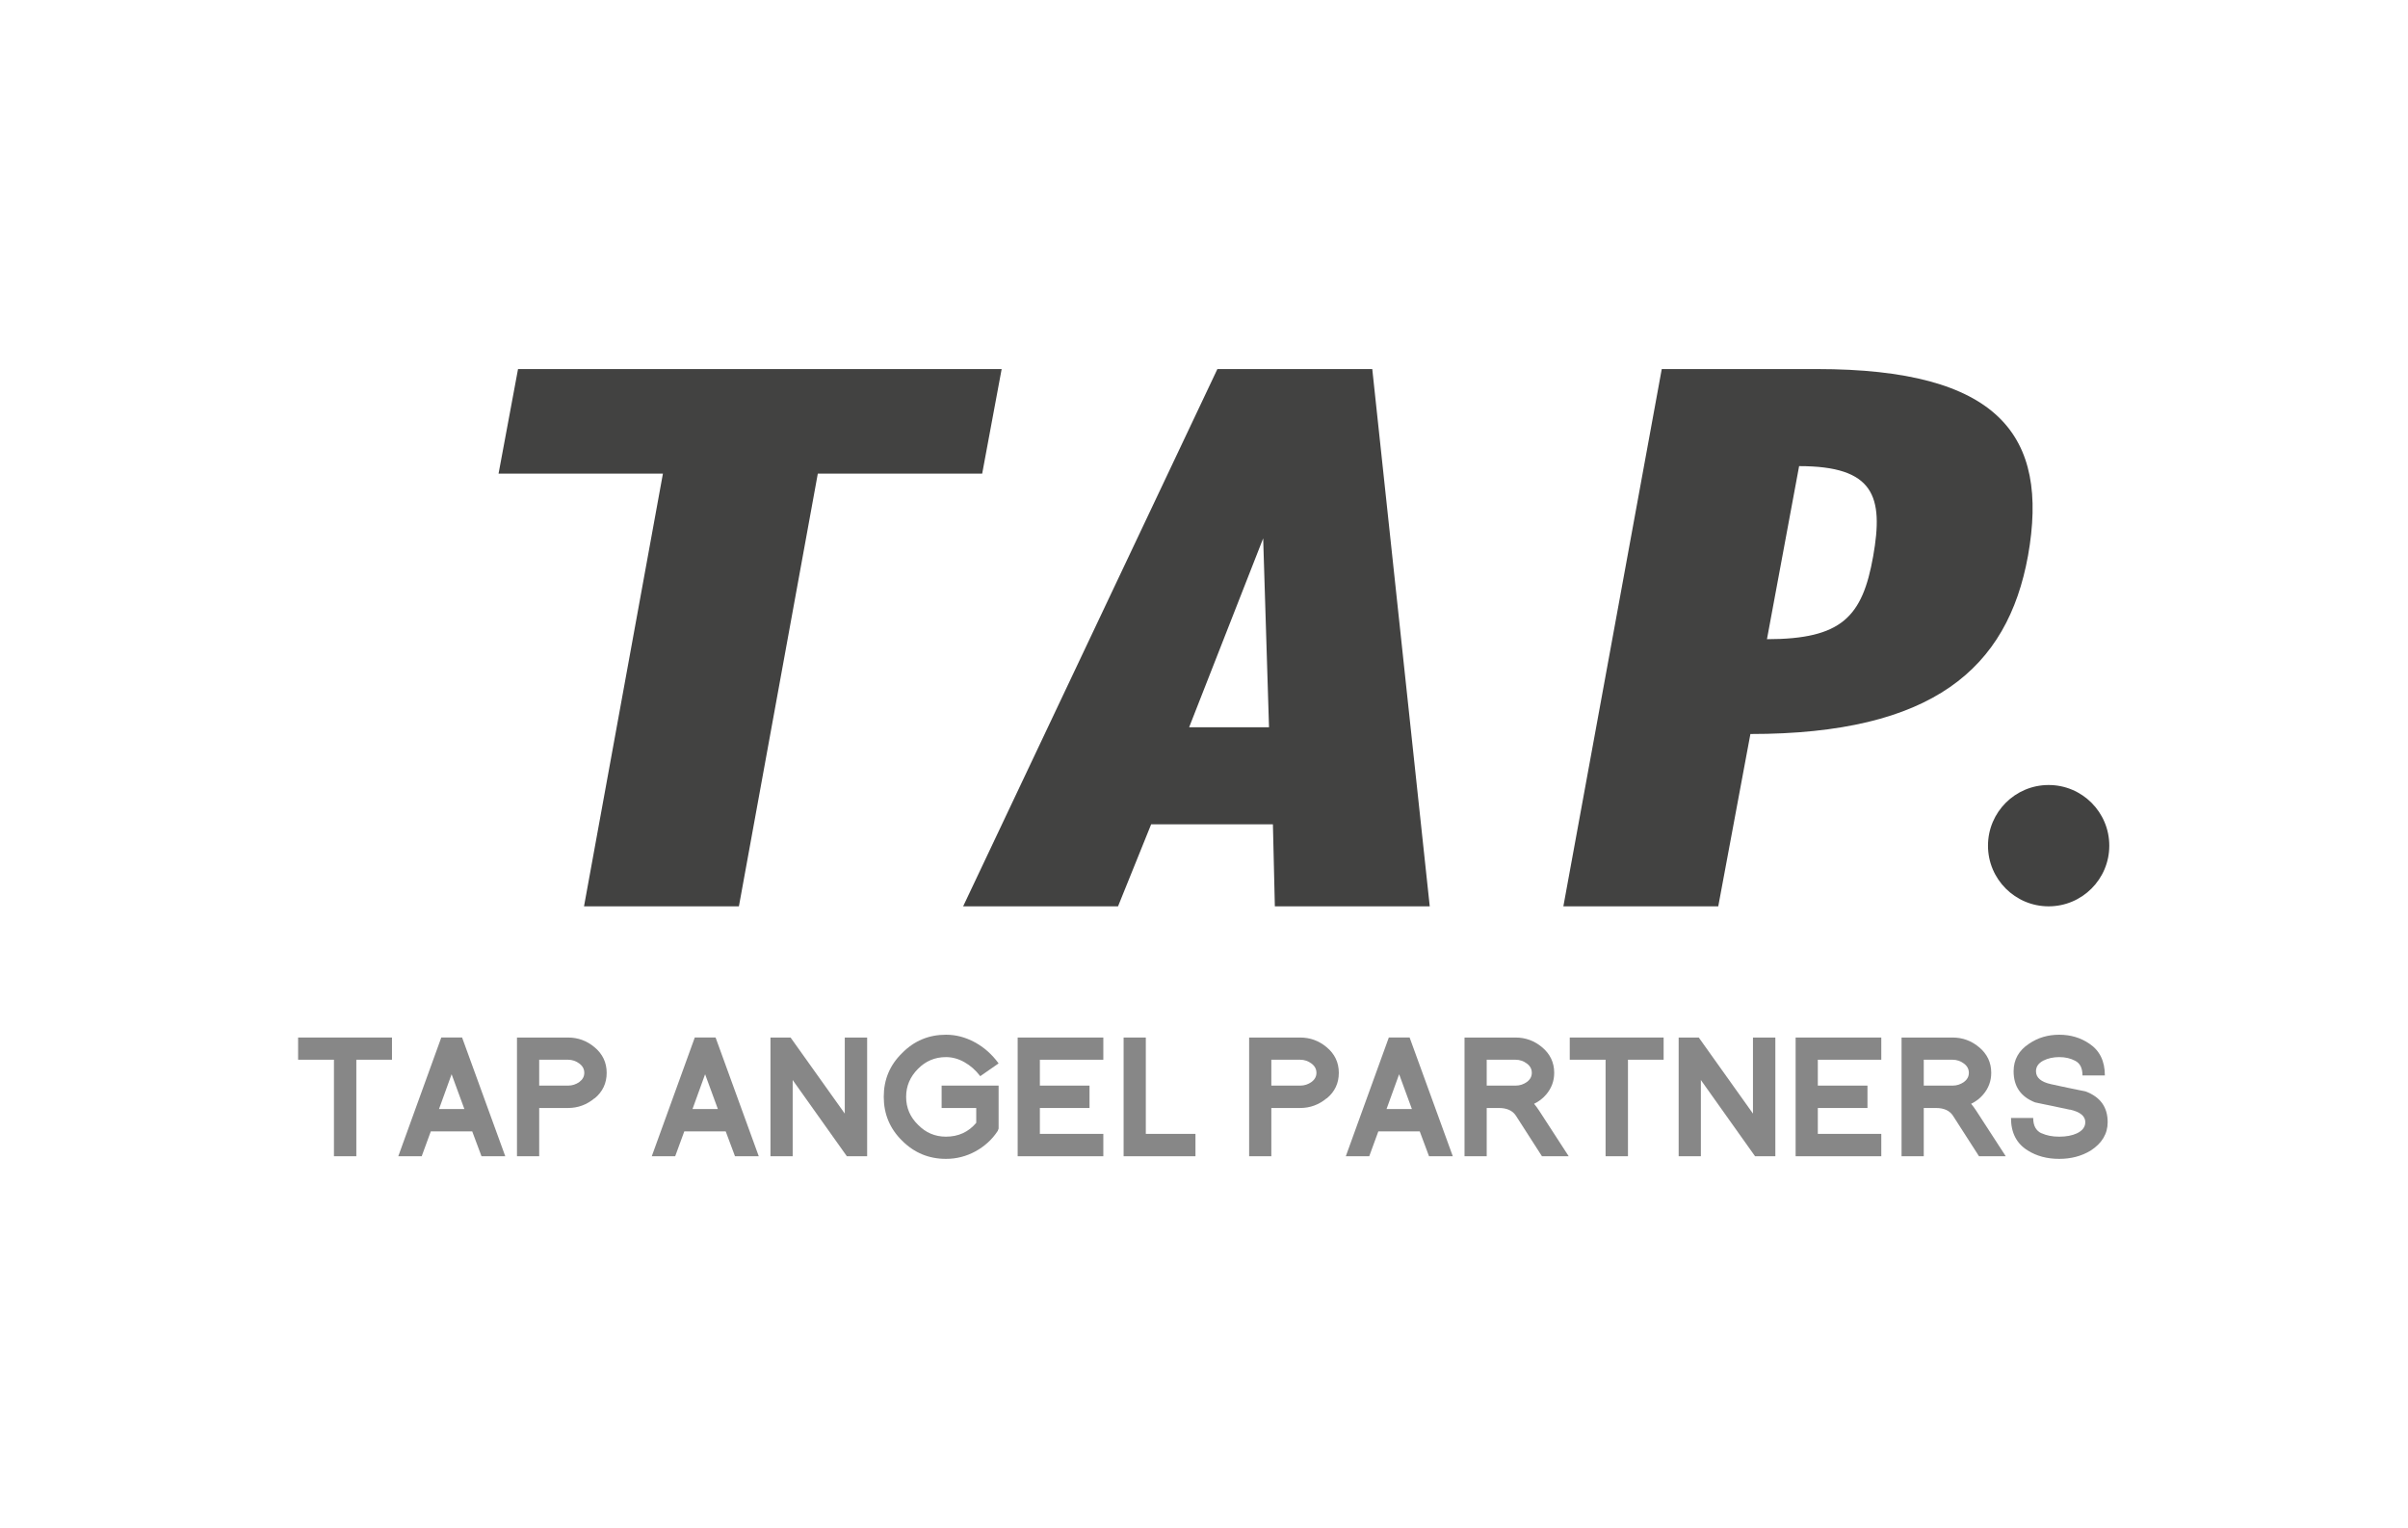 <!--?xml version="1.0" encoding="UTF-8" standalone="no"?--><!-- Created with Inkscape (http://www.inkscape.org/) --><svg version="1.1" id="svg2" width="370.685" height="235.092" viewBox="0 0 370.685 235.092" sodipodi:docname="tap logo.ai" xmlns:inkscape="http://www.inkscape.org/namespaces/inkscape" xmlns:sodipodi="http://sodipodi.sourceforge.net/DTD/sodipodi-0.dtd" xmlns="http://www.w3.org/2000/svg" xmlns:svg="http://www.w3.org/2000/svg">
  <defs id="defs6">
    <clipPath clipPathUnits="userSpaceOnUse" id="clipPath24">
      <path d="M 0,176.319 H 278.014 V 0 H 0 Z" id="path22"></path>
    </clipPath>
  </defs>
  <sodipodi:namedview id="namedview4" pagecolor="#ffffff" bordercolor="#000000" borderopacity="0.25" inkscape:showpageshadow="2" inkscape:pageopacity="0.0" inkscape:pagecheckerboard="0" inkscape:deskcolor="#d1d1d1"></sodipodi:namedview>
  <g id="g8" inkscape:groupmode="layer" inkscape:label="tap logo" transform="matrix(1.333,0,0,-1.333,0,235.092)">
    <g id="g10" transform="translate(85.331,71.722)">
      <path d="m 0,0 h -17.887 l 9.112,49.956 h -18.982 l 2.25,12.076 h 55.85 L 28.094,49.956 H 9.112 Z" style="fill:#424241;fill-opacity:1;fill-rule:nonzero;stroke:none" id="path12"></path>
    </g>
    <g id="g14" transform="translate(137.326,92.4)">
      <path d="M 0,0 H 9.224 L 8.549,21.807 Z m 21.147,41.355 6.638,-62.033 H 9.898 l -0.224,9.47 H -4.387 l -3.825,-9.47 H -26.099 L 3.262,41.355 Z" style="fill:#424241;fill-opacity:1;fill-rule:nonzero;stroke:none" id="path16"></path>
    </g>
    <g id="g18">
      <g id="g20" clip-path="url(#clipPath24)">
        <g id="g26" transform="translate(204.054,102.565)">
          <path d="m 0,0 c 8.662,0 11.024,2.606 12.262,9.556 1.237,6.951 0.113,10.426 -8.549,10.426 z M -5.624,-30.842 H -23.511 L -12.149,31.19 H 5.737 c 21.037,0 26.886,-7.646 24.411,-21.547 -2.362,-13.032 -11.024,-20.59 -32.06,-20.59 z" style="fill:#424241;fill-opacity:1;fill-rule:nonzero;stroke:none" id="path28"></path>
        </g>
        <g id="g30" transform="translate(41.15,54.012)">
          <path d="M 0,0 V -11.144 H -2.584 V 0 H -6.723 V 2.564 H 4.118 L 4.118,0 Z" style="fill:#878787;fill-opacity:1;fill-rule:nonzero;stroke:none" id="path32"></path>
        </g>
        <g id="g34" transform="translate(50.699,48.319)">
          <path d="M 0,0 H 2.928 L 1.454,4.017 Z m 4.906,-5.451 -1.07,2.867 h -4.785 l -1.05,-2.867 H -4.704 L 0.262,8.257 H 2.665 L 7.651,-5.451 Z" style="fill:#878787;fill-opacity:1;fill-rule:nonzero;stroke:none" id="path36"></path>
        </g>
        <g id="g38" transform="translate(66.911,53.567)">
          <path d="m 0,0 c -0.391,0.296 -0.828,0.444 -1.313,0.444 h -3.331 v -2.988 h 3.331 c 0.485,0 0.922,0.142 1.313,0.424 0.376,0.283 0.565,0.632 0.565,1.05 C 0.565,-0.639 0.376,-0.283 0,0 m 1.756,-4.018 v 0.021 C 0.855,-4.751 -0.169,-5.128 -1.313,-5.128 H -4.644 V -10.7 H -7.208 V 3.008 h 5.895 c 1.144,0 2.161,-0.37 3.049,-1.11 C 2.678,1.117 3.15,0.128 3.15,-1.07 3.15,-2.268 2.685,-3.251 1.756,-4.018" style="fill:#878787;fill-opacity:1;fill-rule:nonzero;stroke:none" id="path40"></path>
        </g>
        <g id="g42" transform="translate(79.973,48.319)">
          <path d="M 0,0 H 2.928 L 1.454,4.017 Z m 4.906,-5.451 -1.07,2.867 h -4.785 l -1.05,-2.867 H -4.704 L 0.262,8.257 H 2.665 L 7.651,-5.451 Z" style="fill:#878787;fill-opacity:1;fill-rule:nonzero;stroke:none" id="path44"></path>
        </g>
        <g id="g46" transform="translate(97.799,42.867)">
          <path d="M 0,0 -6.258,8.802 V 0 h -2.565 v 13.708 h 2.322 l 6.259,-8.782 v 8.782 H 2.342 V 0 Z" style="fill:#878787;fill-opacity:1;fill-rule:nonzero;stroke:none" id="path48"></path>
        </g>
        <g id="g50" transform="translate(115.222,45.794)">
          <path d="M 0,0 C -0.323,-0.497 -0.703,-0.946 -1.141,-1.342 -1.578,-1.739 -2.056,-2.079 -2.574,-2.361 -3.093,-2.645 -3.637,-2.86 -4.209,-3.008 -4.782,-3.156 -5.37,-3.23 -5.976,-3.23 c -1.978,0 -3.667,0.7 -5.067,2.099 -1.414,1.387 -2.12,3.076 -2.12,5.068 0,1.992 0.706,3.674 2.12,5.048 1.386,1.413 3.075,2.119 5.067,2.119 1.144,0 2.251,-0.289 3.321,-0.868 1.07,-0.579 1.989,-1.393 2.756,-2.443 l -2.12,-1.474 c -0.524,0.687 -1.134,1.225 -1.827,1.615 -0.693,0.391 -1.403,0.586 -2.13,0.586 -1.265,0 -2.342,-0.451 -3.23,-1.352 -0.915,-0.916 -1.373,-1.992 -1.373,-3.231 0,-1.265 0.458,-2.342 1.373,-3.23 0.888,-0.915 1.965,-1.373 3.23,-1.373 1.427,0 2.591,0.532 3.493,1.595 V 2.645 H -6.481 V 5.229 H 0.101 V 0.263 Z" style="fill:#878787;fill-opacity:1;fill-rule:nonzero;stroke:none" id="path52"></path>
        </g>
        <g id="g54" transform="translate(117.523,42.867)">
          <path d="M 0,0 V 13.708 H 9.893 V 11.144 H 2.564 V 8.156 H 8.298 V 5.572 H 2.564 V 2.584 H 9.893 V 0 Z" style="fill:#878787;fill-opacity:1;fill-rule:nonzero;stroke:none" id="path56"></path>
        </g>
        <g id="g58" transform="translate(129.758,42.867)">
          <path d="M 0,0 V 13.708 H 2.564 V 2.584 H 8.298 V 0 Z" style="fill:#878787;fill-opacity:1;fill-rule:nonzero;stroke:none" id="path60"></path>
        </g>
        <g id="g62" transform="translate(151.461,53.567)">
          <path d="m 0,0 c -0.39,0.296 -0.828,0.444 -1.312,0.444 h -3.332 v -2.988 h 3.332 c 0.484,0 0.922,0.142 1.312,0.424 0.377,0.283 0.565,0.632 0.565,1.05 C 0.565,-0.639 0.377,-0.283 0,0 m 1.757,-4.018 v 0.021 C 0.855,-4.751 -0.168,-5.128 -1.312,-5.128 H -4.644 V -10.7 H -7.207 V 3.008 h 5.895 c 1.144,0 2.16,-0.37 3.049,-1.11 C 2.678,1.117 3.15,0.128 3.15,-1.07 3.15,-2.268 2.685,-3.251 1.757,-4.018" style="fill:#878787;fill-opacity:1;fill-rule:nonzero;stroke:none" id="path64"></path>
        </g>
        <g id="g66" transform="translate(160.122,48.319)">
          <path d="M 0,0 H 2.928 L 1.454,4.017 Z M 4.907,-5.451 3.836,-2.584 H -0.949 L -1.998,-5.451 H -4.704 L 0.263,8.257 H 2.665 L 7.652,-5.451 Z" style="fill:#878787;fill-opacity:1;fill-rule:nonzero;stroke:none" id="path68"></path>
        </g>
        <g id="g70" transform="translate(176.334,53.567)">
          <path d="m 0,0 c -0.39,0.296 -0.828,0.444 -1.312,0.444 h -3.332 v -2.988 h 3.332 c 0.484,0 0.922,0.142 1.312,0.424 0.377,0.283 0.565,0.632 0.565,1.05 C 0.565,-0.639 0.377,-0.283 0,0 m 1.737,-10.7 -3.009,4.684 c -0.39,0.592 -1.043,0.888 -1.958,0.888 H -4.644 V -10.7 H -7.207 V 3.008 h 5.895 c 1.144,0 2.16,-0.37 3.049,-1.11 C 2.678,1.117 3.15,0.128 3.15,-1.07 3.15,-2.012 2.84,-2.847 2.221,-3.574 1.844,-4.018 1.38,-4.374 0.828,-4.644 0.922,-4.751 1.02,-4.876 1.121,-5.017 1.222,-5.159 1.326,-5.31 1.434,-5.471 L 4.826,-10.7 Z" style="fill:#878787;fill-opacity:1;fill-rule:nonzero;stroke:none" id="path72"></path>
        </g>
        <g id="g74" transform="translate(188.003,54.012)">
          <path d="M 0,0 V -11.144 H -2.584 V 0 H -6.723 V 2.564 H 4.118 L 4.118,0 Z" style="fill:#878787;fill-opacity:1;fill-rule:nonzero;stroke:none" id="path76"></path>
        </g>
        <g id="g78" transform="translate(202.68,42.867)">
          <path d="M 0,0 -6.258,8.802 V 0 h -2.565 v 13.708 h 2.322 l 6.259,-8.782 v 8.782 H 2.342 V 0 Z" style="fill:#878787;fill-opacity:1;fill-rule:nonzero;stroke:none" id="path80"></path>
        </g>
        <g id="g82" transform="translate(207.364,42.867)">
          <path d="M 0,0 V 13.708 H 9.893 V 11.144 H 2.564 V 8.156 H 8.298 V 5.572 H 2.564 V 2.584 H 9.893 V 0 Z" style="fill:#878787;fill-opacity:1;fill-rule:nonzero;stroke:none" id="path84"></path>
        </g>
        <g id="g86" transform="translate(226.805,53.567)">
          <path d="m 0,0 c -0.39,0.296 -0.828,0.444 -1.312,0.444 h -3.332 v -2.988 h 3.332 c 0.484,0 0.922,0.142 1.312,0.424 0.377,0.283 0.565,0.632 0.565,1.05 C 0.565,-0.639 0.377,-0.283 0,0 m 1.737,-10.7 -3.009,4.684 c -0.39,0.592 -1.043,0.888 -1.958,0.888 H -4.644 V -10.7 H -7.207 V 3.008 h 5.895 c 1.144,0 2.16,-0.37 3.049,-1.11 C 2.678,1.117 3.15,0.128 3.15,-1.07 3.15,-2.012 2.84,-2.847 2.221,-3.574 1.844,-4.018 1.38,-4.374 0.828,-4.644 0.922,-4.751 1.02,-4.876 1.121,-5.017 1.222,-5.159 1.326,-5.31 1.434,-5.471 L 4.826,-10.7 Z" style="fill:#878787;fill-opacity:1;fill-rule:nonzero;stroke:none" id="path88"></path>
        </g>
        <g id="g90" transform="translate(241.422,43.513)">
          <path d="m 0,0 c -1.05,-0.632 -2.255,-0.949 -3.614,-0.949 -1.4,0 -2.611,0.324 -3.634,0.969 -1.292,0.794 -1.938,2.046 -1.938,3.756 h 2.564 c 0,-0.889 0.323,-1.481 0.969,-1.777 l -0.02,0.02 c 0.295,-0.135 0.612,-0.235 0.949,-0.303 0.336,-0.067 0.706,-0.101 1.11,-0.101 0.808,0 1.487,0.128 2.039,0.384 0.646,0.309 0.97,0.74 0.97,1.292 0,0.7 -0.593,1.184 -1.777,1.454 l 0.02,-0.021 c -0.337,0.068 -0.674,0.139 -1.01,0.213 -0.336,0.073 -0.666,0.144 -0.989,0.212 -0.35,0.067 -0.697,0.137 -1.04,0.212 -0.343,0.073 -0.676,0.144 -0.999,0.211 -1.655,0.646 -2.483,1.844 -2.483,3.594 0,1.346 0.599,2.409 1.796,3.19 1.01,0.686 2.167,1.029 3.473,1.029 1.306,0 2.463,-0.343 3.473,-1.029 1.198,-0.795 1.796,-2.019 1.796,-3.674 h -2.584 c 0,0.847 -0.283,1.412 -0.848,1.696 -0.524,0.282 -1.137,0.424 -1.837,0.424 -0.686,0 -1.299,-0.135 -1.837,-0.404 -0.565,-0.297 -0.848,-0.707 -0.848,-1.232 0,-0.74 0.585,-1.239 1.757,-1.494 0.323,-0.068 0.649,-0.138 0.978,-0.212 0.33,-0.074 0.663,-0.145 1,-0.212 0.323,-0.067 0.649,-0.134 0.979,-0.202 0.329,-0.067 0.663,-0.134 1,-0.201 C 1.124,6.211 1.978,5.028 1.978,3.291 1.978,1.945 1.319,0.848 0,0" style="fill:#878787;fill-opacity:1;fill-rule:nonzero;stroke:none" id="path92"></path>
        </g>
        <g id="g94" transform="translate(243.587,78.726)">
          <path d="m 0,0 c 0,-3.868 -3.136,-7.004 -7.004,-7.004 -3.868,0 -7.004,3.136 -7.004,7.004 0,3.868 3.136,7.004 7.004,7.004 C -3.136,7.004 0,3.868 0,0" style="fill:#424241;fill-opacity:1;fill-rule:nonzero;stroke:none" id="path96"></path>
        </g>
      </g>
    </g>
  </g>
</svg>
